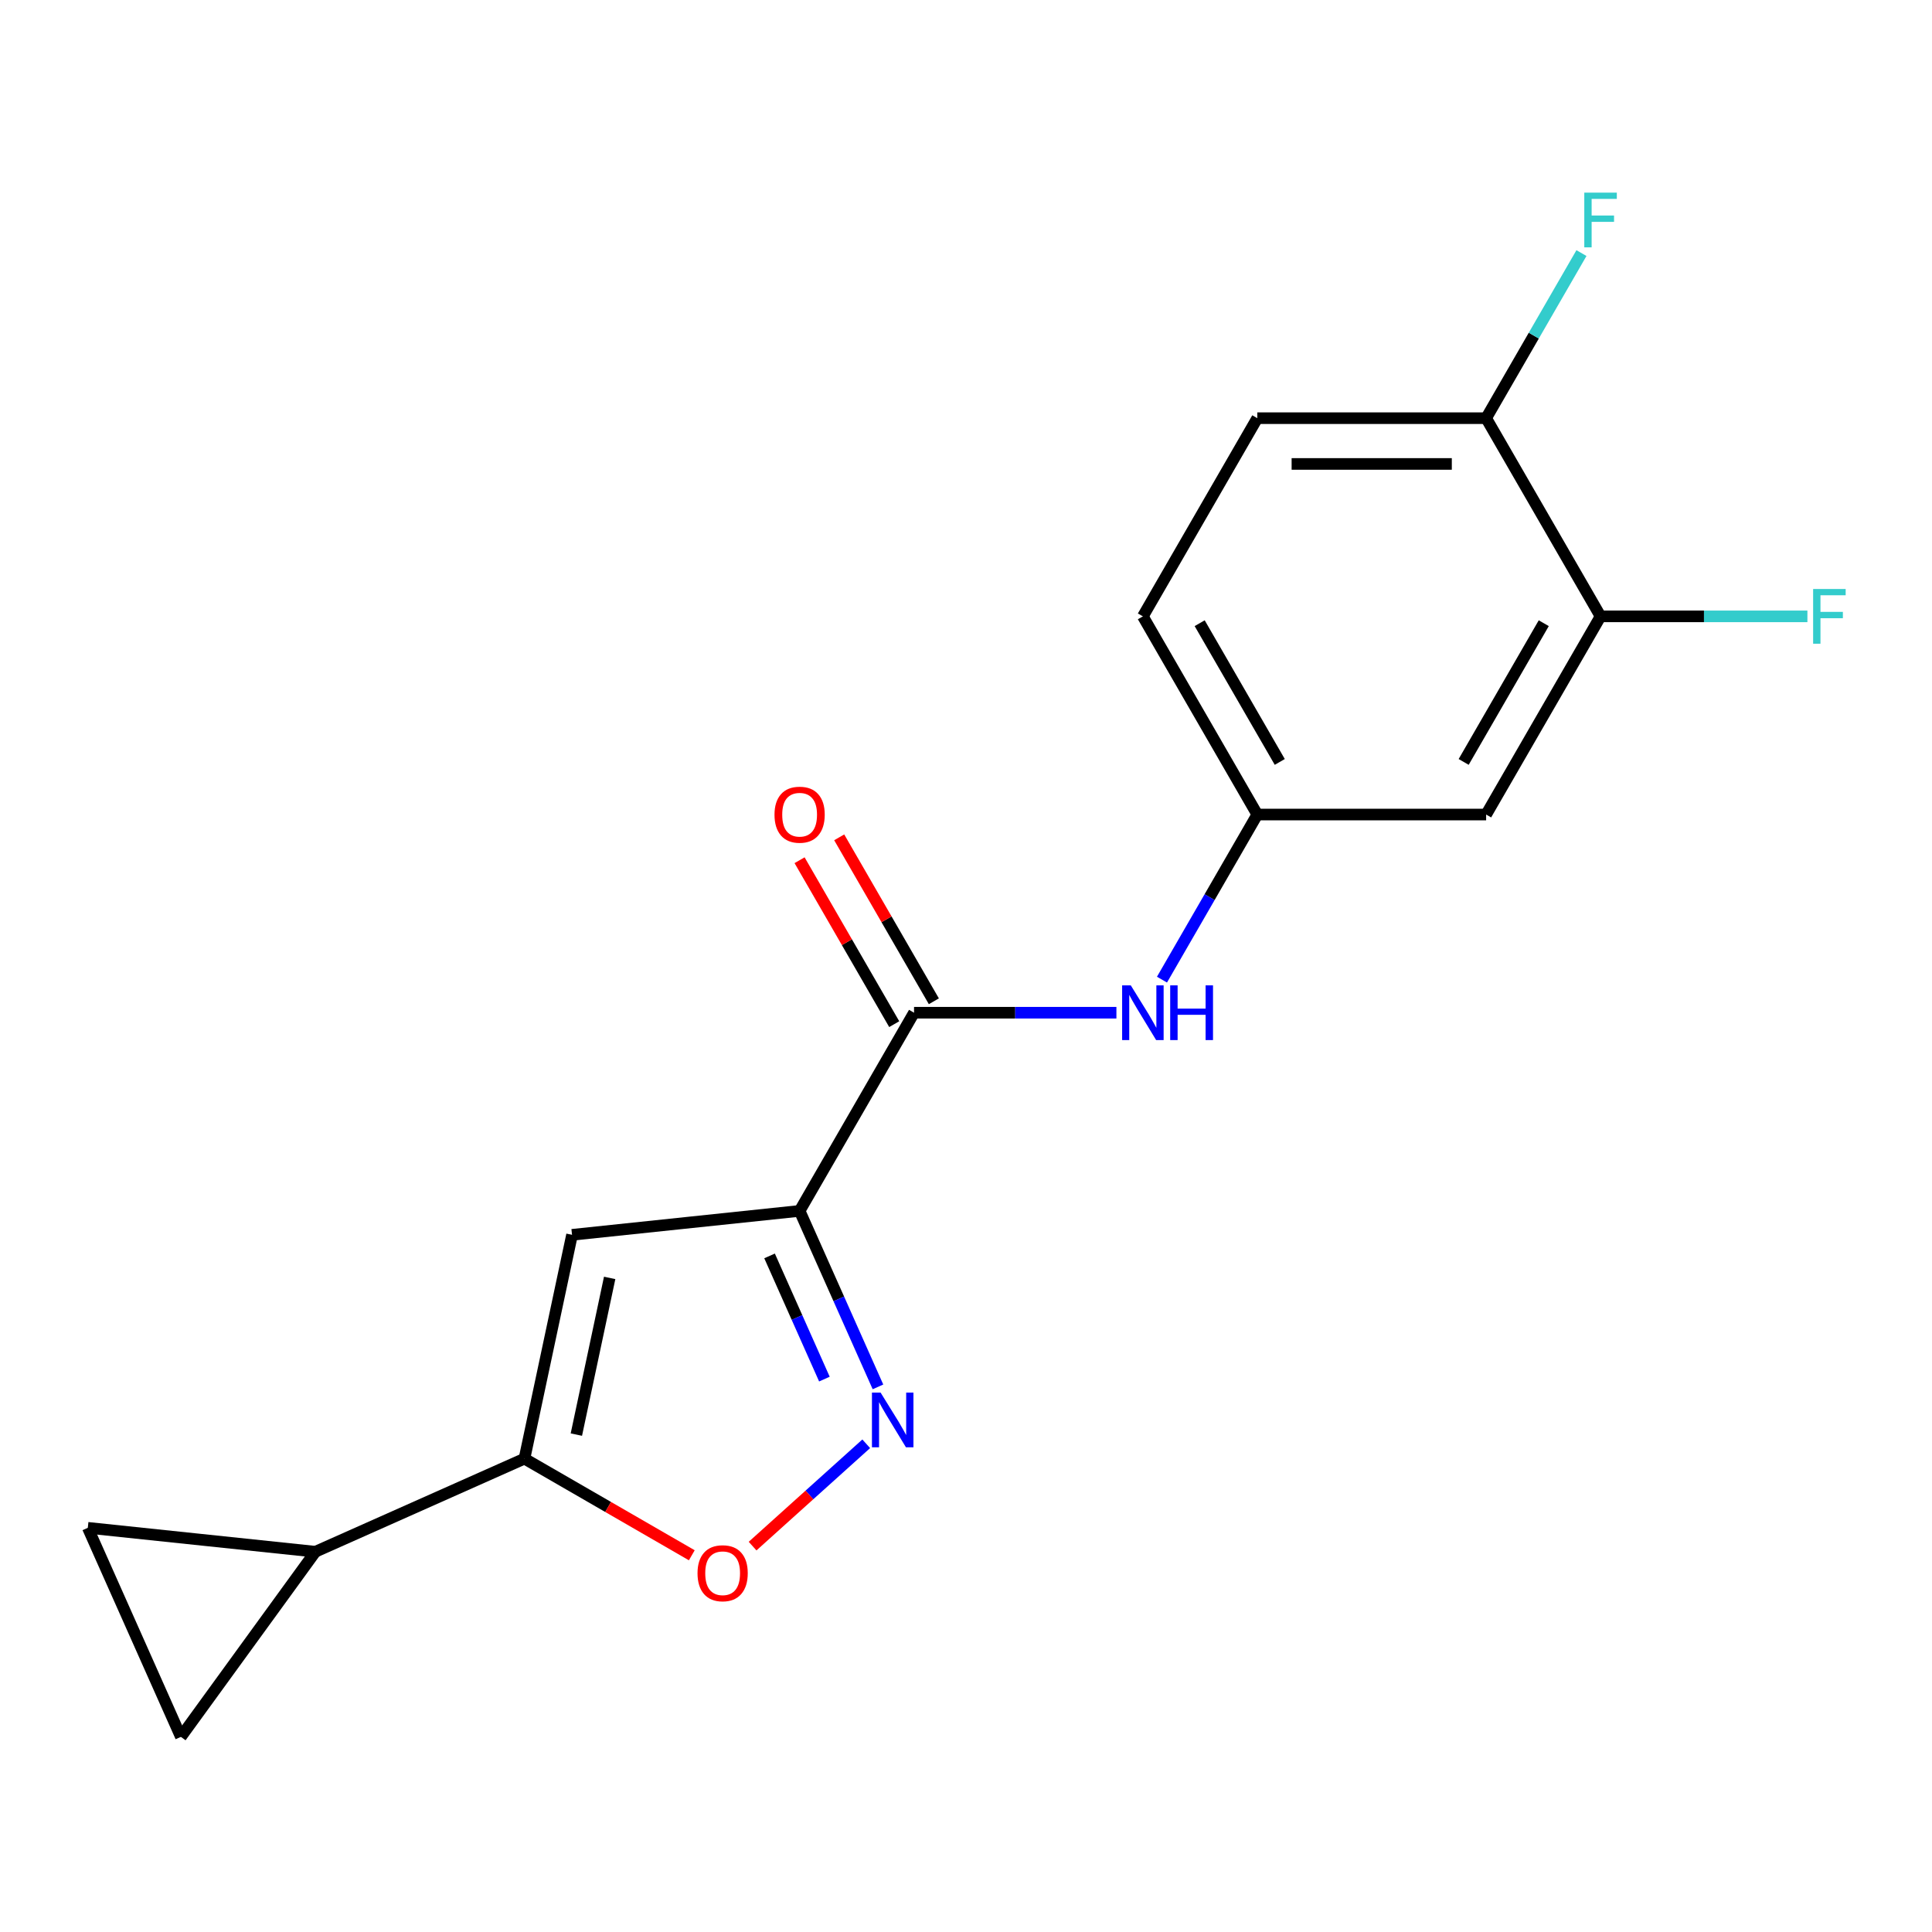 <?xml version='1.0' encoding='iso-8859-1'?>
<svg version='1.1' baseProfile='full'
              xmlns='http://www.w3.org/2000/svg'
                      xmlns:rdkit='http://www.rdkit.org/xml'
                      xmlns:xlink='http://www.w3.org/1999/xlink'
                  xml:space='preserve'
width='1000px' height='1000px' viewBox='0 0 1000 1000'>
<!-- END OF HEADER -->
<rect style='opacity:1.0;fill:#FFFFFF;stroke:none' width='1000' height='1000' x='0' y='0'> </rect>
<path class='bond-0' d='M 413.882,626.76 L 434.159,672.302' style='fill:none;fill-rule:evenodd;stroke:#000000;stroke-width:6px;stroke-linecap:butt;stroke-linejoin:miter;stroke-opacity:1' />
<path class='bond-0' d='M 434.159,672.302 L 454.436,717.845' style='fill:none;fill-rule:evenodd;stroke:#0000FF;stroke-width:6px;stroke-linecap:butt;stroke-linejoin:miter;stroke-opacity:1' />
<path class='bond-0' d='M 398.324,650.058 L 412.518,681.937' style='fill:none;fill-rule:evenodd;stroke:#000000;stroke-width:6px;stroke-linecap:butt;stroke-linejoin:miter;stroke-opacity:1' />
<path class='bond-0' d='M 412.518,681.937 L 426.712,713.817' style='fill:none;fill-rule:evenodd;stroke:#0000FF;stroke-width:6px;stroke-linecap:butt;stroke-linejoin:miter;stroke-opacity:1' />
<path class='bond-1' d='M 413.882,626.76 L 296.085,639.141' style='fill:none;fill-rule:evenodd;stroke:#000000;stroke-width:6px;stroke-linecap:butt;stroke-linejoin:miter;stroke-opacity:1' />
<path class='bond-3' d='M 413.882,626.76 L 473.106,524.182' style='fill:none;fill-rule:evenodd;stroke:#000000;stroke-width:6px;stroke-linecap:butt;stroke-linejoin:miter;stroke-opacity:1' />
<path class='bond-4' d='M 448.358,747.302 L 418.947,773.784' style='fill:none;fill-rule:evenodd;stroke:#0000FF;stroke-width:6px;stroke-linecap:butt;stroke-linejoin:miter;stroke-opacity:1' />
<path class='bond-4' d='M 418.947,773.784 L 389.536,800.265' style='fill:none;fill-rule:evenodd;stroke:#FF0000;stroke-width:6px;stroke-linecap:butt;stroke-linejoin:miter;stroke-opacity:1' />
<path class='bond-2' d='M 296.085,639.141 L 271.458,754.999' style='fill:none;fill-rule:evenodd;stroke:#000000;stroke-width:6px;stroke-linecap:butt;stroke-linejoin:miter;stroke-opacity:1' />
<path class='bond-2' d='M 315.562,661.445 L 298.324,742.545' style='fill:none;fill-rule:evenodd;stroke:#000000;stroke-width:6px;stroke-linecap:butt;stroke-linejoin:miter;stroke-opacity:1' />
<path class='bond-5' d='M 271.458,754.999 L 163.252,803.175' style='fill:none;fill-rule:evenodd;stroke:#000000;stroke-width:6px;stroke-linecap:butt;stroke-linejoin:miter;stroke-opacity:1' />
<path class='bond-18' d='M 271.458,754.999 L 314.767,780.003' style='fill:none;fill-rule:evenodd;stroke:#000000;stroke-width:6px;stroke-linecap:butt;stroke-linejoin:miter;stroke-opacity:1' />
<path class='bond-18' d='M 314.767,780.003 L 358.075,805.007' style='fill:none;fill-rule:evenodd;stroke:#FF0000;stroke-width:6px;stroke-linecap:butt;stroke-linejoin:miter;stroke-opacity:1' />
<path class='bond-6' d='M 473.106,524.182 L 525.478,524.182' style='fill:none;fill-rule:evenodd;stroke:#000000;stroke-width:6px;stroke-linecap:butt;stroke-linejoin:miter;stroke-opacity:1' />
<path class='bond-6' d='M 525.478,524.182 L 577.851,524.182' style='fill:none;fill-rule:evenodd;stroke:#0000FF;stroke-width:6px;stroke-linecap:butt;stroke-linejoin:miter;stroke-opacity:1' />
<path class='bond-13' d='M 483.363,518.26 L 458.867,475.831' style='fill:none;fill-rule:evenodd;stroke:#000000;stroke-width:6px;stroke-linecap:butt;stroke-linejoin:miter;stroke-opacity:1' />
<path class='bond-13' d='M 458.867,475.831 L 434.371,433.403' style='fill:none;fill-rule:evenodd;stroke:#FF0000;stroke-width:6px;stroke-linecap:butt;stroke-linejoin:miter;stroke-opacity:1' />
<path class='bond-13' d='M 462.848,530.104 L 438.352,487.676' style='fill:none;fill-rule:evenodd;stroke:#000000;stroke-width:6px;stroke-linecap:butt;stroke-linejoin:miter;stroke-opacity:1' />
<path class='bond-13' d='M 438.352,487.676 L 413.856,445.248' style='fill:none;fill-rule:evenodd;stroke:#FF0000;stroke-width:6px;stroke-linecap:butt;stroke-linejoin:miter;stroke-opacity:1' />
<path class='bond-7' d='M 163.252,803.175 L 93.631,899' style='fill:none;fill-rule:evenodd;stroke:#000000;stroke-width:6px;stroke-linecap:butt;stroke-linejoin:miter;stroke-opacity:1' />
<path class='bond-8' d='M 163.252,803.175 L 45.455,790.794' style='fill:none;fill-rule:evenodd;stroke:#000000;stroke-width:6px;stroke-linecap:butt;stroke-linejoin:miter;stroke-opacity:1' />
<path class='bond-11' d='M 601.437,507.061 L 626.106,464.333' style='fill:none;fill-rule:evenodd;stroke:#0000FF;stroke-width:6px;stroke-linecap:butt;stroke-linejoin:miter;stroke-opacity:1' />
<path class='bond-11' d='M 626.106,464.333 L 650.775,421.604' style='fill:none;fill-rule:evenodd;stroke:#000000;stroke-width:6px;stroke-linecap:butt;stroke-linejoin:miter;stroke-opacity:1' />
<path class='bond-19' d='M 93.631,899 L 45.455,790.794' style='fill:none;fill-rule:evenodd;stroke:#000000;stroke-width:6px;stroke-linecap:butt;stroke-linejoin:miter;stroke-opacity:1' />
<path class='bond-9' d='M 828.445,319.027 L 769.222,421.604' style='fill:none;fill-rule:evenodd;stroke:#000000;stroke-width:6px;stroke-linecap:butt;stroke-linejoin:miter;stroke-opacity:1' />
<path class='bond-9' d='M 799.046,322.569 L 757.59,394.373' style='fill:none;fill-rule:evenodd;stroke:#000000;stroke-width:6px;stroke-linecap:butt;stroke-linejoin:miter;stroke-opacity:1' />
<path class='bond-15' d='M 828.445,319.027 L 881.978,319.027' style='fill:none;fill-rule:evenodd;stroke:#000000;stroke-width:6px;stroke-linecap:butt;stroke-linejoin:miter;stroke-opacity:1' />
<path class='bond-15' d='M 881.978,319.027 L 935.51,319.027' style='fill:none;fill-rule:evenodd;stroke:#33CCCC;stroke-width:6px;stroke-linecap:butt;stroke-linejoin:miter;stroke-opacity:1' />
<path class='bond-20' d='M 828.445,319.027 L 769.222,216.449' style='fill:none;fill-rule:evenodd;stroke:#000000;stroke-width:6px;stroke-linecap:butt;stroke-linejoin:miter;stroke-opacity:1' />
<path class='bond-10' d='M 769.222,421.604 L 650.775,421.604' style='fill:none;fill-rule:evenodd;stroke:#000000;stroke-width:6px;stroke-linecap:butt;stroke-linejoin:miter;stroke-opacity:1' />
<path class='bond-16' d='M 650.775,421.604 L 591.552,319.027' style='fill:none;fill-rule:evenodd;stroke:#000000;stroke-width:6px;stroke-linecap:butt;stroke-linejoin:miter;stroke-opacity:1' />
<path class='bond-16' d='M 662.407,394.373 L 620.951,322.569' style='fill:none;fill-rule:evenodd;stroke:#000000;stroke-width:6px;stroke-linecap:butt;stroke-linejoin:miter;stroke-opacity:1' />
<path class='bond-12' d='M 769.222,216.449 L 650.775,216.449' style='fill:none;fill-rule:evenodd;stroke:#000000;stroke-width:6px;stroke-linecap:butt;stroke-linejoin:miter;stroke-opacity:1' />
<path class='bond-12' d='M 751.455,240.138 L 668.542,240.138' style='fill:none;fill-rule:evenodd;stroke:#000000;stroke-width:6px;stroke-linecap:butt;stroke-linejoin:miter;stroke-opacity:1' />
<path class='bond-17' d='M 769.222,216.449 L 793.891,173.721' style='fill:none;fill-rule:evenodd;stroke:#000000;stroke-width:6px;stroke-linecap:butt;stroke-linejoin:miter;stroke-opacity:1' />
<path class='bond-17' d='M 793.891,173.721 L 818.56,130.993' style='fill:none;fill-rule:evenodd;stroke:#33CCCC;stroke-width:6px;stroke-linecap:butt;stroke-linejoin:miter;stroke-opacity:1' />
<path class='bond-14' d='M 650.775,216.449 L 591.552,319.027' style='fill:none;fill-rule:evenodd;stroke:#000000;stroke-width:6px;stroke-linecap:butt;stroke-linejoin:miter;stroke-opacity:1' />
<path  class='atom-1' d='M 455.799 720.806
L 465.079 735.806
Q 465.999 737.286, 467.479 739.966
Q 468.959 742.646, 469.039 742.806
L 469.039 720.806
L 472.799 720.806
L 472.799 749.126
L 468.919 749.126
L 458.959 732.726
Q 457.799 730.806, 456.559 728.606
Q 455.359 726.406, 454.999 725.726
L 454.999 749.126
L 451.319 749.126
L 451.319 720.806
L 455.799 720.806
' fill='#0000FF'/>
<path  class='atom-5' d='M 361.036 814.302
Q 361.036 807.502, 364.396 803.702
Q 367.756 799.902, 374.036 799.902
Q 380.316 799.902, 383.676 803.702
Q 387.036 807.502, 387.036 814.302
Q 387.036 821.182, 383.636 825.102
Q 380.236 828.982, 374.036 828.982
Q 367.796 828.982, 364.396 825.102
Q 361.036 821.222, 361.036 814.302
M 374.036 825.782
Q 378.356 825.782, 380.676 822.902
Q 383.036 819.982, 383.036 814.302
Q 383.036 808.742, 380.676 805.942
Q 378.356 803.102, 374.036 803.102
Q 369.716 803.102, 367.356 805.902
Q 365.036 808.702, 365.036 814.302
Q 365.036 820.022, 367.356 822.902
Q 369.716 825.782, 374.036 825.782
' fill='#FF0000'/>
<path  class='atom-7' d='M 585.292 510.022
L 594.572 525.022
Q 595.492 526.502, 596.972 529.182
Q 598.452 531.862, 598.532 532.022
L 598.532 510.022
L 602.292 510.022
L 602.292 538.342
L 598.412 538.342
L 588.452 521.942
Q 587.292 520.022, 586.052 517.822
Q 584.852 515.622, 584.492 514.942
L 584.492 538.342
L 580.812 538.342
L 580.812 510.022
L 585.292 510.022
' fill='#0000FF'/>
<path  class='atom-7' d='M 605.692 510.022
L 609.532 510.022
L 609.532 522.062
L 624.012 522.062
L 624.012 510.022
L 627.852 510.022
L 627.852 538.342
L 624.012 538.342
L 624.012 525.262
L 609.532 525.262
L 609.532 538.342
L 605.692 538.342
L 605.692 510.022
' fill='#0000FF'/>
<path  class='atom-14' d='M 400.882 421.684
Q 400.882 414.884, 404.242 411.084
Q 407.602 407.284, 413.882 407.284
Q 420.162 407.284, 423.522 411.084
Q 426.882 414.884, 426.882 421.684
Q 426.882 428.564, 423.482 432.484
Q 420.082 436.364, 413.882 436.364
Q 407.642 436.364, 404.242 432.484
Q 400.882 428.604, 400.882 421.684
M 413.882 433.164
Q 418.202 433.164, 420.522 430.284
Q 422.882 427.364, 422.882 421.684
Q 422.882 416.124, 420.522 413.324
Q 418.202 410.484, 413.882 410.484
Q 409.562 410.484, 407.202 413.284
Q 404.882 416.084, 404.882 421.684
Q 404.882 427.404, 407.202 430.284
Q 409.562 433.164, 413.882 433.164
' fill='#FF0000'/>
<path  class='atom-16' d='M 938.471 304.867
L 955.311 304.867
L 955.311 308.107
L 942.271 308.107
L 942.271 316.707
L 953.871 316.707
L 953.871 319.987
L 942.271 319.987
L 942.271 333.187
L 938.471 333.187
L 938.471 304.867
' fill='#33CCCC'/>
<path  class='atom-18' d='M 820.025 99.711
L 836.865 99.711
L 836.865 102.951
L 823.825 102.951
L 823.825 111.551
L 835.425 111.551
L 835.425 114.831
L 823.825 114.831
L 823.825 128.031
L 820.025 128.031
L 820.025 99.711
' fill='#33CCCC'/>
</svg>
